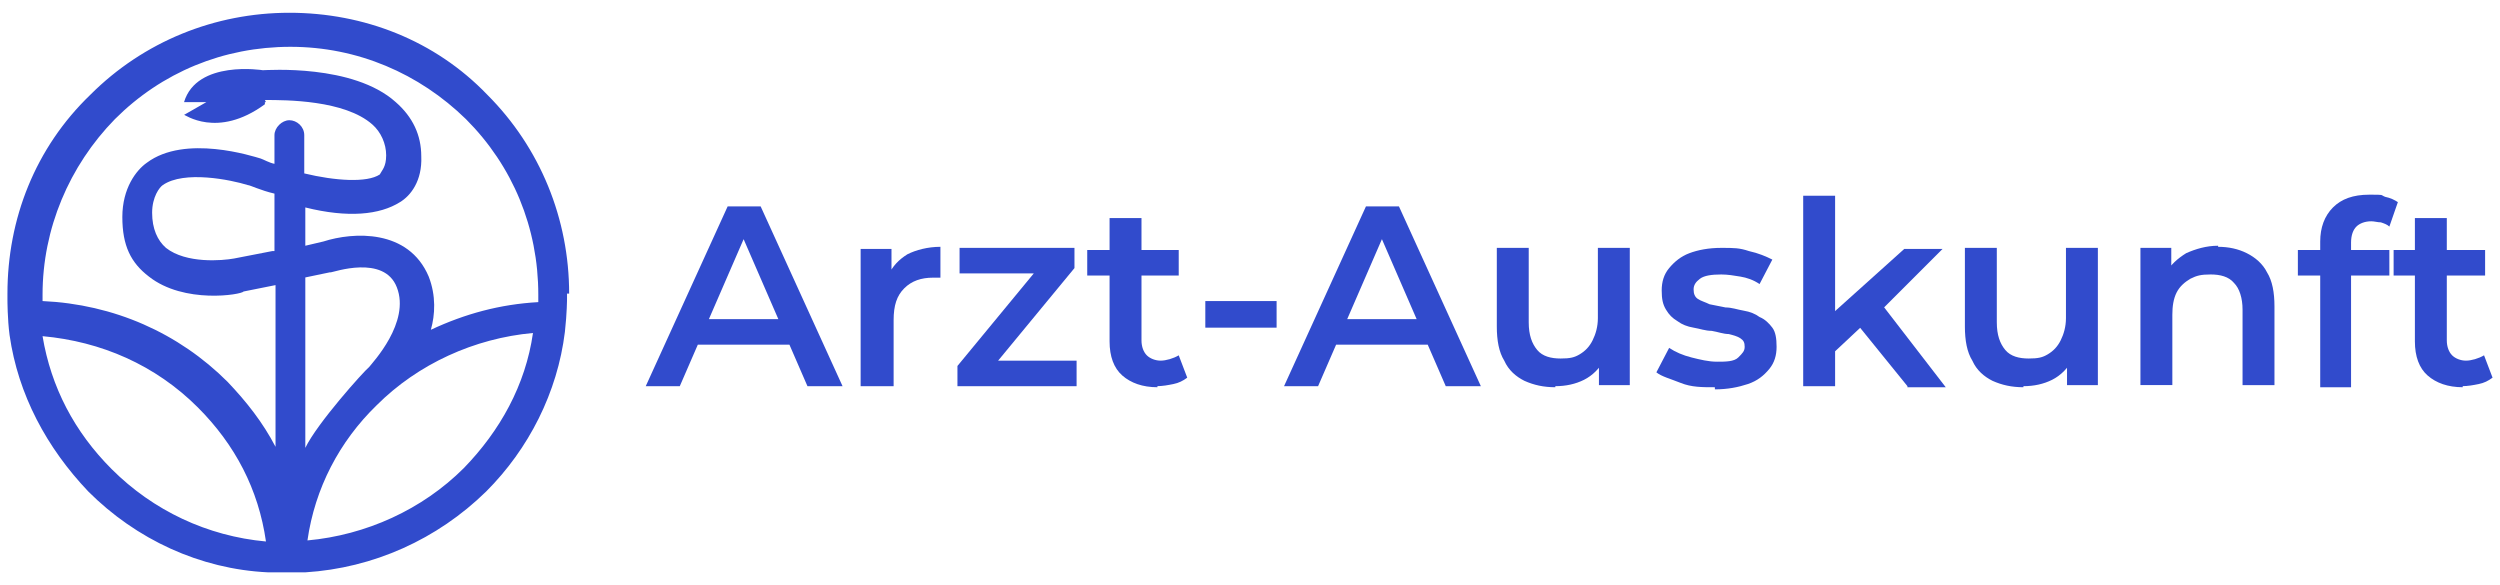 <?xml version="1.0" encoding="UTF-8"?>
<svg id="Ebene_1" xmlns="http://www.w3.org/2000/svg" version="1.1" viewBox="0 0 235 55">
  <!-- Generator: Adobe Illustrator 29.4.0, SVG Export Plug-In . SVG Version: 2.1.0 Build 152)  -->
  <defs>
    <style>
      .st0 {
        fill: #314bcc;
      }
    </style>
  </defs>
  <path class="st0" d="M53.5,27.6c0-7-2.7-13.7-7.7-18.7-4.9-5.1-11.6-7.7-18.6-7.7s-13.7,2.7-18.7,7.7C3.3,13.9.7,20.6.7,27.6s0,.4,0,.6c0,0,0,1.8.2,3.3.8,5.6,3.5,10.6,7.4,14.7,4.5,4.5,10.5,7.3,16.9,7.6h3.5c6.4-.4,12.4-3.1,17-7.6,4-4,6.7-9.3,7.4-15,.2-1.8.2-3.1.2-3.1v-.5ZM24.9,9.4c2,0,7.5,0,10.1,2.3.8.7,1.3,1.8,1.3,2.9s-.4,1.4-.6,1.8c-1.2.8-4.2.6-7.1-.1v-3.6c0-.8-.7-1.4-1.4-1.4s-1.4.7-1.4,1.4v2.7c-.5-.1-1-.4-1.3-.5h0c-.7-.2-7.1-2.3-10.7.4-1,.7-2.3,2.4-2.3,5.1s.8,4.3,2.5,5.6c3.3,2.6,8.7,1.7,8.9,1.4l3-.6v15.2c-1.2-2.3-2.7-4.2-4.5-6.1-4.6-4.6-10.7-7.3-17.4-7.6v-.6c0-6.2,2.5-12.1,6.8-16.5,4.4-4.4,10.2-6.8,16.5-6.8s12.1,2.5,16.5,6.8c4.4,4.4,6.8,10.2,6.8,16.5v.7c-3.6.2-6.9,1.1-10.1,2.6.4-1.4.5-3.2-.2-5-1.9-4.5-7.1-4.2-9.9-3.3l-1.7.4v-3.6c4,1,7,.7,8.9-.5,1-.6,2.1-2,2-4.3,0-2-.8-3.7-2.4-5.1-4-3.6-12.1-3-12.5-3h0s-6.2-1-7.4,3h2.1l-2.1,1.2c0-.1,3.1,2.3,7.6-1h0v-.2h.1ZM28.6,26.1l2.4-.5h.1c.2,0,5-1.7,6.2,1.4,1.3,3.3-2.3,7.1-2.6,7.5-.5.4-4.9,5.3-6,7.6v-16.2h-.1ZM35.4,38.1c3.9-3.9,9.2-6.3,14.7-6.8-.7,4.9-3.1,9.2-6.5,12.7-3.9,3.9-9.2,6.3-14.7,6.8.7-4.9,3-9.3,6.5-12.7ZM25.6,23.6l-3.6.7c-1.1.2-4.5.5-6.4-1-.8-.7-1.3-1.8-1.3-3.3s.7-2.4,1-2.6c2-1.4,6.4-.5,8,0,.2,0,1.2.5,2.5.8v5.2h0v.2h-.1ZM25,50.9c-5.5-.5-10.6-2.9-14.5-6.8-3.5-3.5-5.7-7.7-6.5-12.5,5.5.5,10.6,2.7,14.6,6.7,3.5,3.5,5.7,7.7,6.4,12.6Z"/>
  <g>
    <path class="st0" d="M231.5,36.4c-1.4,0-2.5-.4-3.3-1.1s-1.2-1.8-1.2-3.2v-11.6h3v11.5c0,.6.2,1.1.5,1.4s.8.5,1.3.5,1.2-.2,1.7-.5l.8,2.1c-.4.3-.8.5-1.3.6s-1,.2-1.6.2h.1ZM225,25.9v-2.4h8.6v2.4h-8.6Z"/>
    <path class="st0" d="M218.1,36.3v-13.6c0-1.3.4-2.4,1.2-3.2s1.9-1.2,3.4-1.2,1,0,1.5.2c.5.1.9.3,1.2.5l-.8,2.3c-.2-.2-.5-.3-.8-.4-.3,0-.6-.1-.9-.1-.6,0-1.1.2-1.4.5-.3.3-.5.8-.5,1.5v13.6h-3,.1ZM216,25.9v-2.4h8.6v2.4h-8.6Z"/>
    <path class="st0" d="M208.5,23.2c1,0,1.9.2,2.7.6s1.5,1,1.9,1.8c.5.8.7,1.9.7,3.2v7.4h-3v-7.1c0-1.1-.3-2-.8-2.5-.5-.6-1.3-.8-2.2-.8s-1.3.1-1.9.4c-.5.3-1,.7-1.3,1.3-.3.6-.4,1.3-.4,2.1v6.6h-3v-12.9h2.9v3.5l-.5-1.1c.4-.8,1.1-1.4,1.9-1.9.9-.4,1.9-.7,3-.7h0Z"/>
    <path class="st0" d="M190.2,36.4c-1.1,0-2-.2-2.9-.6-.8-.4-1.5-1-1.9-1.9-.5-.8-.7-1.9-.7-3.2v-7.4h3v7c0,1.2.3,2,.8,2.6s1.3.8,2.2.8,1.3-.1,1.8-.4.9-.7,1.2-1.3c.3-.6.5-1.3.5-2.1v-6.6h3v12.9h-2.9v-3.5l.5,1.1c-.4.8-1.1,1.5-1.9,1.9-.8.4-1.7.6-2.7.6h0Z"/>
    <path class="st0" d="M172.1,33.4v-3.8l6.9-6.2h3.6l-5.7,5.7-1.6,1.3-3.1,2.9h0ZM169.5,36.3v-17.9h3v17.9h-3ZM179.3,36.3l-4.7-5.8,1.9-2.4,6.4,8.3h-3.6,0Z"/>
    <path class="st0" d="M161.1,36.4c-1.1,0-2.1,0-3.1-.4s-1.8-.6-2.3-1l1.2-2.3c.6.4,1.3.7,2.1.9.8.2,1.6.4,2.4.4s1.6,0,2-.4.6-.6.6-1-.1-.6-.4-.8c-.3-.2-.7-.3-1.1-.4-.5,0-1-.2-1.6-.3-.6,0-1.1-.2-1.7-.3-.6-.1-1.1-.3-1.5-.6-.5-.3-.8-.6-1.1-1.1s-.4-1-.4-1.8.2-1.5.7-2.1,1.1-1.1,1.9-1.4c.8-.3,1.8-.5,3-.5s1.7,0,2.6.3c.9.2,1.6.5,2.2.8l-1.2,2.3c-.6-.4-1.2-.6-1.8-.7s-1.2-.2-1.8-.2c-.9,0-1.6.1-2,.4s-.6.6-.6,1,.1.7.4.9c.3.2.7.3,1.1.5.5.1,1,.2,1.5.3.6,0,1.1.2,1.7.3.6.1,1.1.3,1.5.6.5.2.9.6,1.2,1s.4,1,.4,1.8-.2,1.5-.7,2.1-1.1,1.1-2,1.4-1.9.5-3.1.5v-.2h-.1Z"/>
    <path class="st0" d="M146.2,36.4c-1.1,0-2-.2-2.9-.6-.8-.4-1.5-1-1.9-1.9-.5-.8-.7-1.9-.7-3.2v-7.4h3v7c0,1.2.3,2,.8,2.6s1.3.8,2.2.8,1.3-.1,1.8-.4.9-.7,1.2-1.3c.3-.6.5-1.3.5-2.1v-6.6h3v12.9h-2.9v-3.5l.5,1.1c-.4.8-1.1,1.5-1.9,1.9-.8.4-1.7.6-2.7.6h0Z"/>
    <path class="st0" d="M120.7,36.3l7.7-16.9h3.1l7.7,16.9h-3.3l-6.6-15.2h1.2l-6.6,15.2s-3.2,0-3.2,0ZM124.2,32.4l.8-2.4h9.2l.8,2.4h-10.9.1Z"/>
    <path class="st0" d="M113.3,30.8v-2.5h6.7v2.5h-6.7Z"/>
    <path class="st0" d="M108.8,36.4c-1.4,0-2.5-.4-3.3-1.1s-1.2-1.8-1.2-3.2v-11.6h3v11.5c0,.6.2,1.1.5,1.4s.8.5,1.3.5,1.2-.2,1.7-.5l.8,2.1c-.4.3-.8.5-1.3.6s-1,.2-1.6.2h.1ZM102.2,25.9v-2.4h8.6v2.4h-8.6Z"/>
    <path class="st0" d="M90,36.3v-1.9l8-9.7.6,1h-8.4v-2.4h10.8v1.9l-8,9.7-.6-1h8.8v2.4s-11.2,0-11.2,0Z"/>
    <path class="st0" d="M80.9,36.3v-12.9h2.9v3.5l-.3-1c.4-.9,1-1.5,1.8-2,.8-.4,1.9-.7,3.1-.7v2.9h-.7c-1.1,0-2,.3-2.7,1s-1,1.6-1,3v6.2h-3.1Z"/>
    <path class="st0" d="M60.7,36.3l7.7-16.9h3.1l7.7,16.9h-3.3l-6.6-15.2h1.2l-6.6,15.2h-3.2,0ZM64.2,32.4l.8-2.4h9.2l.8,2.4h-10.9.1Z"/>
  </g>
</svg>